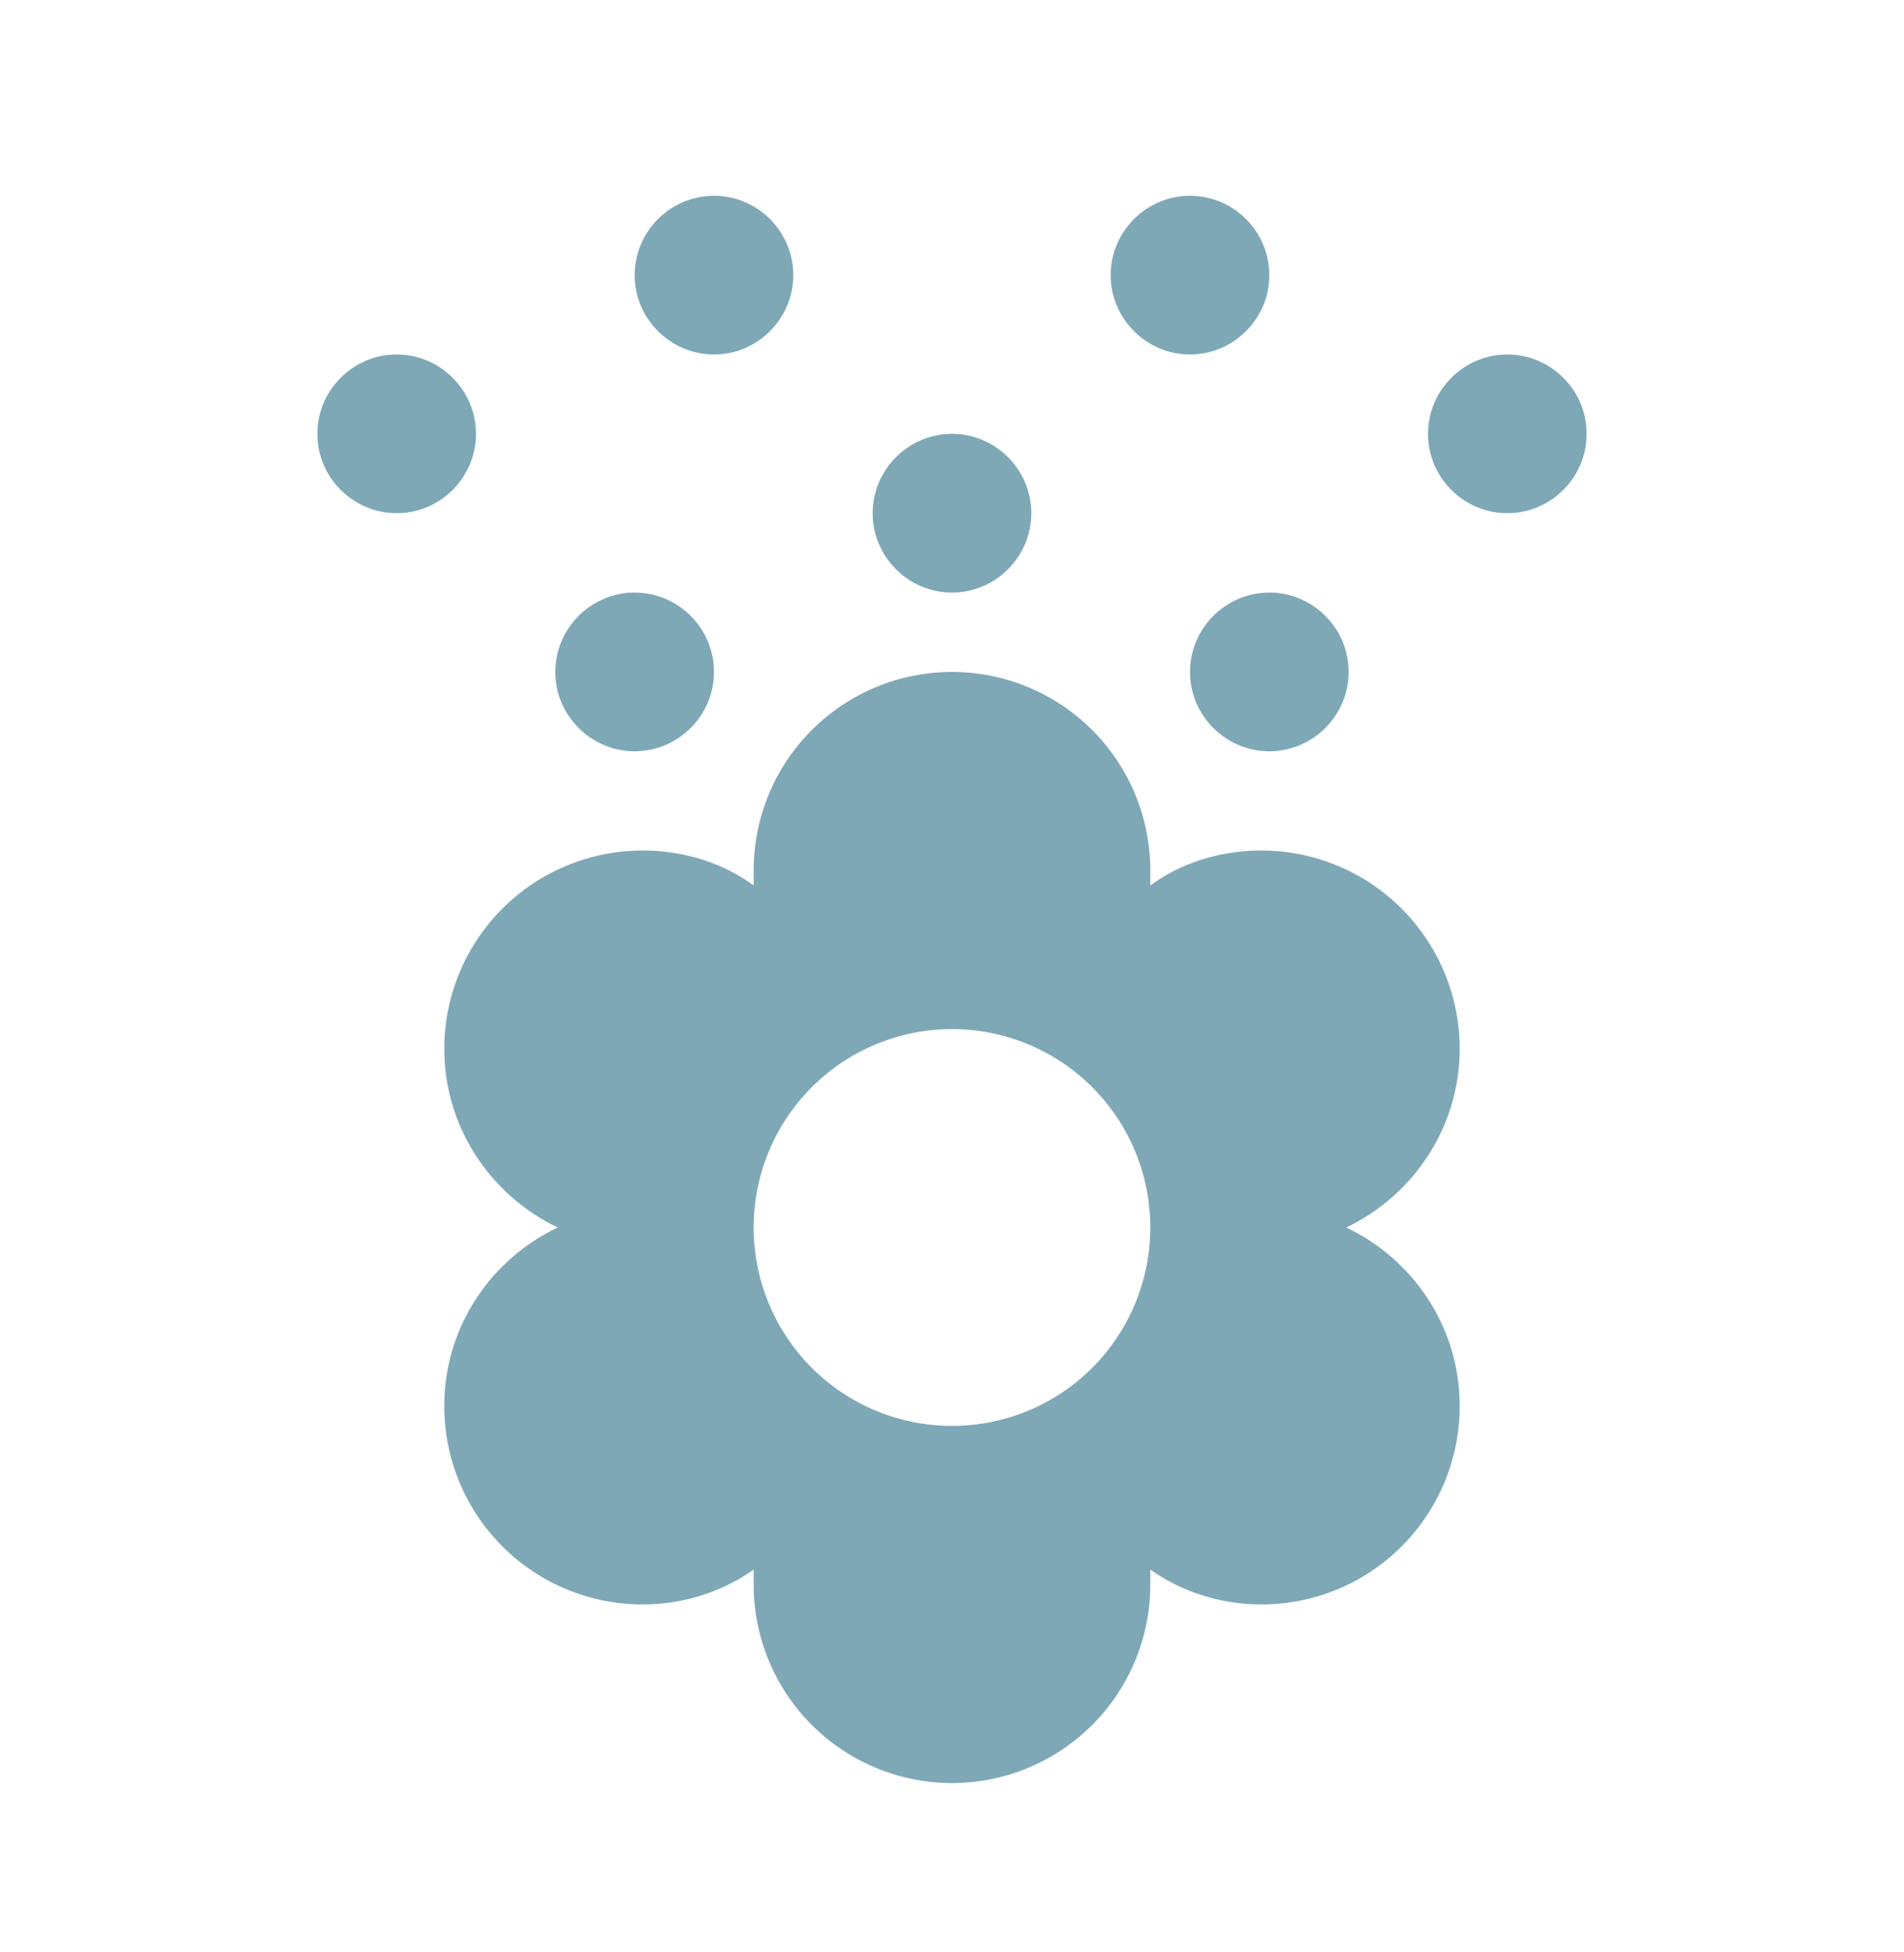 <svg width="40" height="41" viewBox="0 0 40 41" fill="none" xmlns="http://www.w3.org/2000/svg">
<path d="M30.666 22.027C30.666 20.922 30.227 19.863 29.446 19.081C28.665 18.3 27.605 17.861 26.5 17.861C25.616 17.861 24.8 18.128 24.166 18.594V18.277C24.166 17.172 23.727 16.113 22.946 15.331C22.165 14.55 21.105 14.111 20 14.111C18.895 14.111 17.835 14.55 17.054 15.331C16.272 16.113 15.833 17.172 15.833 18.277V18.594C15.2 18.128 14.383 17.861 13.5 17.861C12.395 17.861 11.335 18.3 10.554 19.081C9.772 19.863 9.333 20.922 9.333 22.027C9.333 23.677 10.316 25.111 11.716 25.777C10.316 26.444 9.333 27.861 9.333 29.527C9.333 30.633 9.772 31.692 10.554 32.474C11.335 33.255 12.395 33.694 13.5 33.694C14.383 33.694 15.2 33.411 15.833 32.961V33.278C15.833 34.383 16.272 35.442 17.054 36.224C17.835 37.005 18.895 37.444 20 37.444C21.105 37.444 22.165 37.005 22.946 36.224C23.727 35.442 24.166 34.383 24.166 33.278V32.961C24.8 33.411 25.616 33.694 26.5 33.694C27.605 33.694 28.665 33.255 29.446 32.474C30.227 31.692 30.666 30.633 30.666 29.527C30.666 27.861 29.683 26.444 28.283 25.777C29.683 25.111 30.666 23.677 30.666 22.027ZM20 29.944C18.895 29.944 17.835 29.505 17.054 28.724C16.272 27.942 15.833 26.883 15.833 25.777C15.833 24.672 16.272 23.613 17.054 22.831C17.835 22.05 18.895 21.611 20 21.611C21.105 21.611 22.165 22.05 22.946 22.831C23.727 23.613 24.166 24.672 24.166 25.777C24.166 26.883 23.727 27.942 22.946 28.724C22.165 29.505 21.105 29.944 20 29.944ZM18.333 10.777C18.333 9.861 19.083 9.111 20 9.111C20.916 9.111 21.666 9.861 21.666 10.777C21.666 11.694 20.916 12.444 20 12.444C19.083 12.444 18.333 11.694 18.333 10.777ZM11.666 14.111C11.666 13.194 12.416 12.444 13.333 12.444C14.25 12.444 15 13.194 15 14.111C15 15.027 14.25 15.777 13.333 15.777C12.416 15.777 11.666 15.027 11.666 14.111ZM8.333 10.777C7.417 10.777 6.667 10.027 6.667 9.111C6.667 8.194 7.417 7.444 8.333 7.444C9.25 7.444 10 8.194 10 9.111C10 10.027 9.25 10.777 8.333 10.777ZM13.333 5.778C13.333 4.861 14.083 4.111 15 4.111C15.916 4.111 16.666 4.861 16.666 5.778C16.666 6.694 15.916 7.444 15 7.444C14.083 7.444 13.333 6.694 13.333 5.778ZM23.333 5.778C23.333 4.861 24.083 4.111 25 4.111C25.916 4.111 26.666 4.861 26.666 5.778C26.666 6.694 25.916 7.444 25 7.444C24.083 7.444 23.333 6.694 23.333 5.778ZM33.333 9.111C33.333 10.027 32.583 10.777 31.666 10.777C30.75 10.777 30 10.027 30 9.111C30 8.194 30.75 7.444 31.666 7.444C32.583 7.444 33.333 8.194 33.333 9.111ZM26.666 12.444C27.583 12.444 28.333 13.194 28.333 14.111C28.333 15.027 27.583 15.777 26.666 15.777C25.75 15.777 25 15.027 25 14.111C25 13.194 25.75 12.444 26.666 12.444Z" fill="#7FA8B7"/>
</svg>
